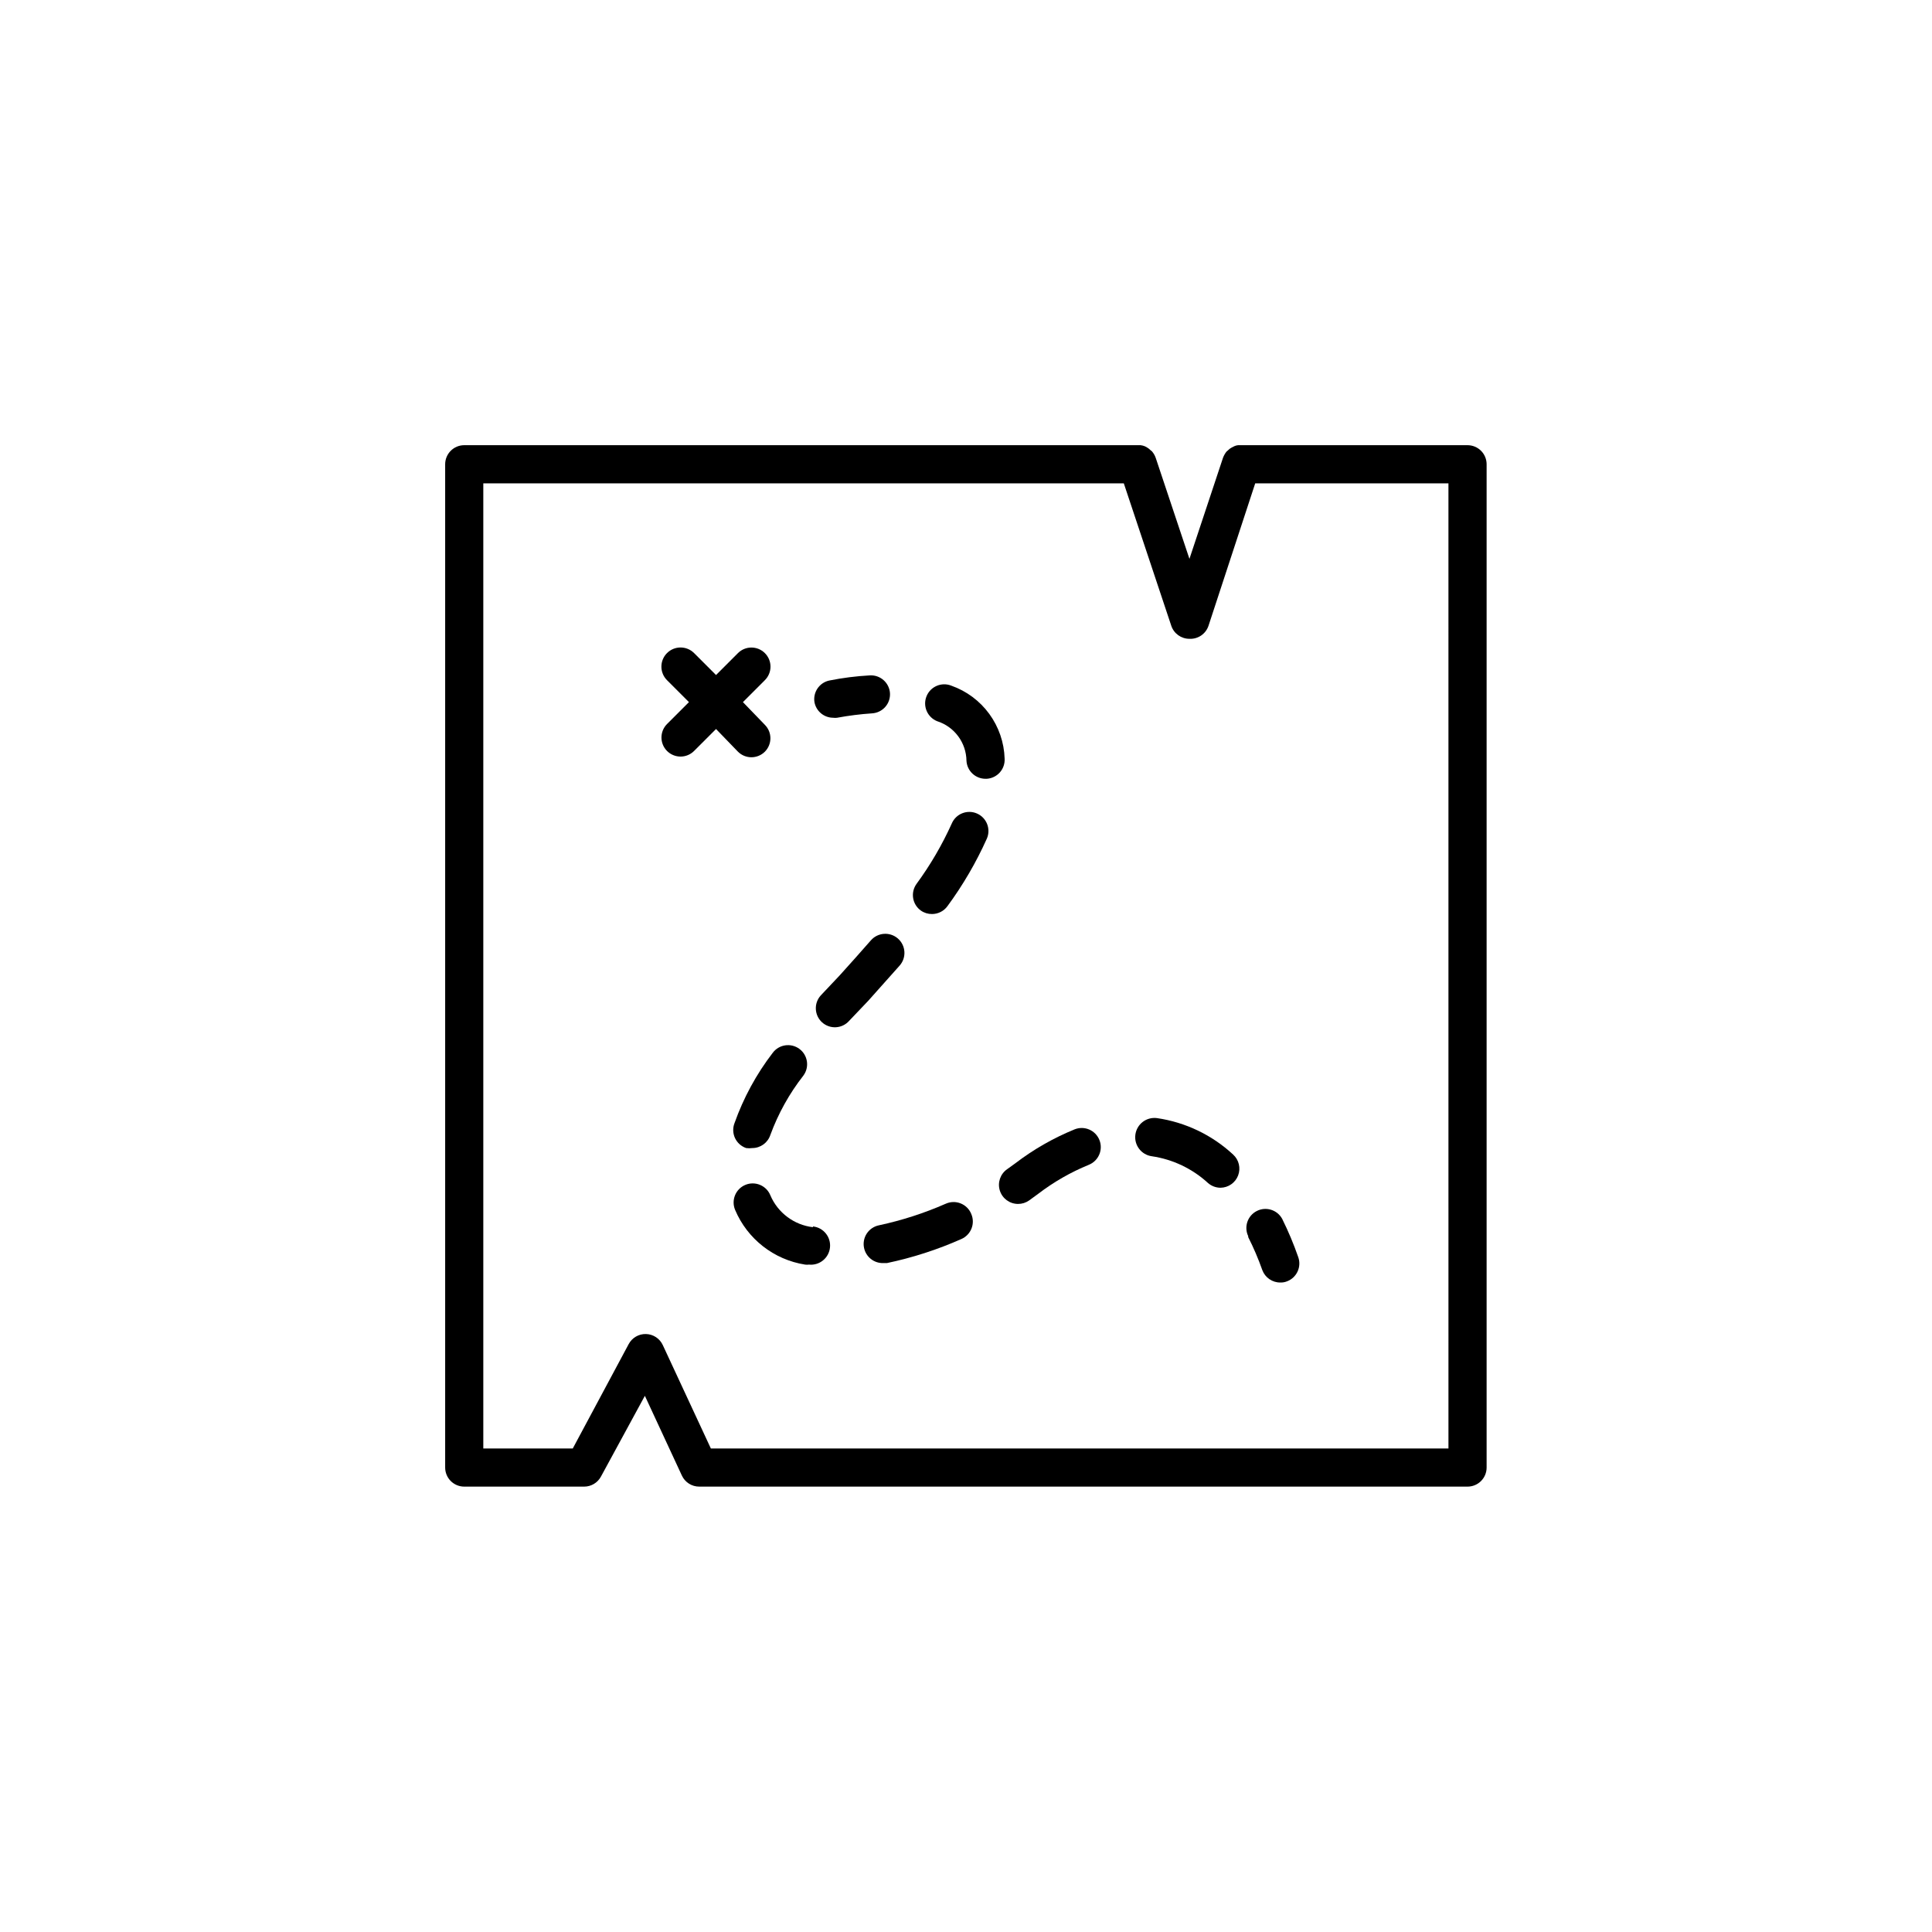 <?xml version="1.0" encoding="UTF-8"?>
<!-- Uploaded to: SVG Repo, www.svgrepo.com, Generator: SVG Repo Mixer Tools -->
<svg fill="#000000" width="800px" height="800px" version="1.1" viewBox="144 144 512 512" xmlns="http://www.w3.org/2000/svg">
 <g>
  <path d="m532.91 261.98h-60.758c-0.426 0.035-0.84 0.156-1.215 0.355l-0.504 0.254c-0.379 0.191-0.719 0.449-1.012 0.758l-0.406 0.355v-0.004c-0.379 0.492-0.684 1.039-0.906 1.617l-8.895 26.789-8.945-26.789h-0.004c-0.203-0.59-0.512-1.137-0.91-1.617-0.109-0.141-0.25-0.262-0.406-0.352-0.285-0.297-0.605-0.551-0.961-0.758l-0.555-0.305c-0.371-0.156-0.762-0.258-1.164-0.305h-179.24c-2.789 0-5.055 2.266-5.055 5.055v265.88c0 1.34 0.535 2.625 1.48 3.574 0.949 0.949 2.234 1.48 3.574 1.48h31.797c1.863-0.004 3.57-1.035 4.445-2.68l11.629-21.383 9.805 21.129c0.828 1.793 2.625 2.938 4.602 2.934h203.61c1.34 0 2.625-0.531 3.574-1.48s1.48-2.234 1.48-3.574v-265.88c0-1.34-0.531-2.625-1.48-3.574-0.949-0.945-2.234-1.48-3.574-1.48zm-5.055 265.88h-195.47l-12.738-27.398c-0.805-1.742-2.527-2.879-4.449-2.93-1.914-0.055-3.699 0.984-4.598 2.68l-14.809 27.648h-23.711v-255.77h169.74l12.586 37.762c0.695 2.059 2.629 3.441 4.801 3.438 2.266 0.117 4.332-1.289 5.055-3.438l12.383-37.762h51.207z"/>
  <path d="m364.79 334.21c0.352 0.051 0.707 0.051 1.059 0 3.059-0.566 6.148-0.957 9.254-1.164 1.34-0.078 2.594-0.688 3.488-1.691 0.891-1.004 1.344-2.324 1.262-3.664-0.191-2.773-2.582-4.875-5.359-4.703-3.617 0.195-7.215 0.652-10.766 1.367-2.602 0.578-4.301 3.078-3.891 5.711 0.438 2.394 2.519 4.137 4.953 4.144z"/>
  <path d="m382.43 399.87c1.844-2.106 1.629-5.309-0.48-7.152-2.109-1.84-5.309-1.625-7.152 0.48-2.731 3.133-5.508 6.219-8.238 9.25l-5.055 5.359c-1.867 2.066-1.707 5.254 0.352 7.125 1.004 0.906 2.324 1.375 3.676 1.297 1.348-0.074 2.609-0.688 3.504-1.699l5.055-5.309z"/>
  <path d="m359.43 469.22c-4.996-0.59-9.297-3.812-11.273-8.441-0.504-1.25-1.484-2.246-2.731-2.769-1.242-0.523-2.644-0.527-3.891-0.008-1.242 0.512-2.227 1.5-2.738 2.742-0.512 1.242-0.508 2.637 0.008 3.879 3.258 7.719 10.277 13.207 18.555 14.508 0.332 0.047 0.676 0.047 1.008 0 2.793 0.293 5.293-1.734 5.586-4.527 0.293-2.789-1.73-5.289-4.523-5.586z"/>
  <path d="m394.61 463.01c-5.688 2.496-11.613 4.41-17.691 5.711-1.312 0.266-2.465 1.047-3.207 2.164-0.738 1.121-1.004 2.484-0.734 3.801 0.488 2.391 2.613 4.094 5.055 4.043h1.012c6.777-1.422 13.387-3.555 19.715-6.367 1.234-0.535 2.207-1.539 2.699-2.793 0.496-1.25 0.469-2.648-0.074-3.883-0.52-1.27-1.535-2.273-2.816-2.777-1.277-0.508-2.703-0.469-3.957 0.102z"/>
  <path d="m341.74 448.25c0.535 0.074 1.082 0.074 1.617 0 2.188 0 4.125-1.41 4.801-3.488 2.078-5.664 5.027-10.969 8.746-15.719 1.66-2.25 1.188-5.418-1.062-7.078-2.246-1.66-5.414-1.184-7.074 1.062-4.324 5.633-7.738 11.91-10.109 18.602-0.504 1.285-0.457 2.719 0.125 3.969 0.582 1.25 1.652 2.207 2.957 2.652z"/>
  <path d="m450.62 440.31c-1.34-0.18-2.695 0.18-3.773 1-1.074 0.82-1.781 2.035-1.961 3.375-0.379 2.789 1.578 5.359 4.371 5.734 5.551 0.82 10.727 3.285 14.859 7.078 0.922 0.812 2.109 1.262 3.336 1.266 2.078-0.027 3.926-1.32 4.664-3.262 0.738-1.941 0.211-4.137-1.328-5.535-5.59-5.188-12.621-8.551-20.168-9.656z"/>
  <path d="m392.34 335.12c4.59 1.461 7.727 5.695 7.785 10.512 0.16 2.676 2.379 4.758 5.055 4.754h0.305c1.34-0.078 2.594-0.688 3.488-1.691 0.891-1.008 1.344-2.328 1.262-3.668-0.133-4.266-1.551-8.391-4.066-11.836-2.516-3.445-6.016-6.051-10.035-7.473-2.598-1.047-5.551 0.207-6.598 2.805-1.047 2.598 0.211 5.551 2.805 6.598z"/>
  <path d="m402.91 359.59c-1.234-0.543-2.633-0.566-3.883-0.074-1.254 0.492-2.258 1.465-2.789 2.703-2.551 5.652-5.684 11.023-9.352 16.023-0.789 1.09-1.109 2.453-0.891 3.781 0.215 1.328 0.957 2.512 2.051 3.293 0.859 0.602 1.887 0.918 2.934 0.91 1.617 0.004 3.141-0.766 4.094-2.07 4.117-5.594 7.625-11.609 10.465-17.945 1.09-2.555-0.082-5.512-2.629-6.621z"/>
  <path d="m428.79 443.29c-5.617 2.289-10.902 5.312-15.719 8.996l-2.172 1.566h-0.004c-1.809 1.266-2.59 3.555-1.93 5.656 0.66 2.106 2.606 3.539 4.812 3.547 1.047 0.008 2.07-0.312 2.93-0.91l2.426-1.77c4.109-3.141 8.613-5.727 13.398-7.684 2.594-1.035 3.863-3.977 2.828-6.57-1.031-2.598-3.973-3.867-6.57-2.832z"/>
  <path d="m474.79 471.85c1.434 2.832 2.684 5.754 3.738 8.746 0.742 1.98 2.637 3.293 4.754 3.285 0.602 0.023 1.207-0.082 1.77-0.305 2.602-0.969 3.934-3.859 2.981-6.469-1.203-3.457-2.621-6.832-4.246-10.109-1.316-2.394-4.297-3.312-6.731-2.066-2.434 1.242-3.438 4.195-2.266 6.664z"/>
  <path d="m339.57 343.21c1.969 1.961 5.152 1.961 7.125 0 1.961-1.969 1.961-5.156 0-7.125l-5.812-6.016 5.812-5.812c0.957-0.949 1.496-2.242 1.496-3.59 0-1.348-0.539-2.641-1.496-3.59-1.973-1.961-5.156-1.961-7.125 0l-5.812 5.812-5.812-5.812h-0.004c-1.98-1.98-5.195-1.98-7.176 0-1.984 1.984-1.984 5.195 0 7.18l5.812 5.812-5.812 5.812c-1.961 1.973-1.961 5.156 0 7.129 0.949 0.953 2.242 1.492 3.59 1.492 1.348 0 2.637-0.539 3.586-1.492l5.812-5.812z"/>
 </g>
</svg>